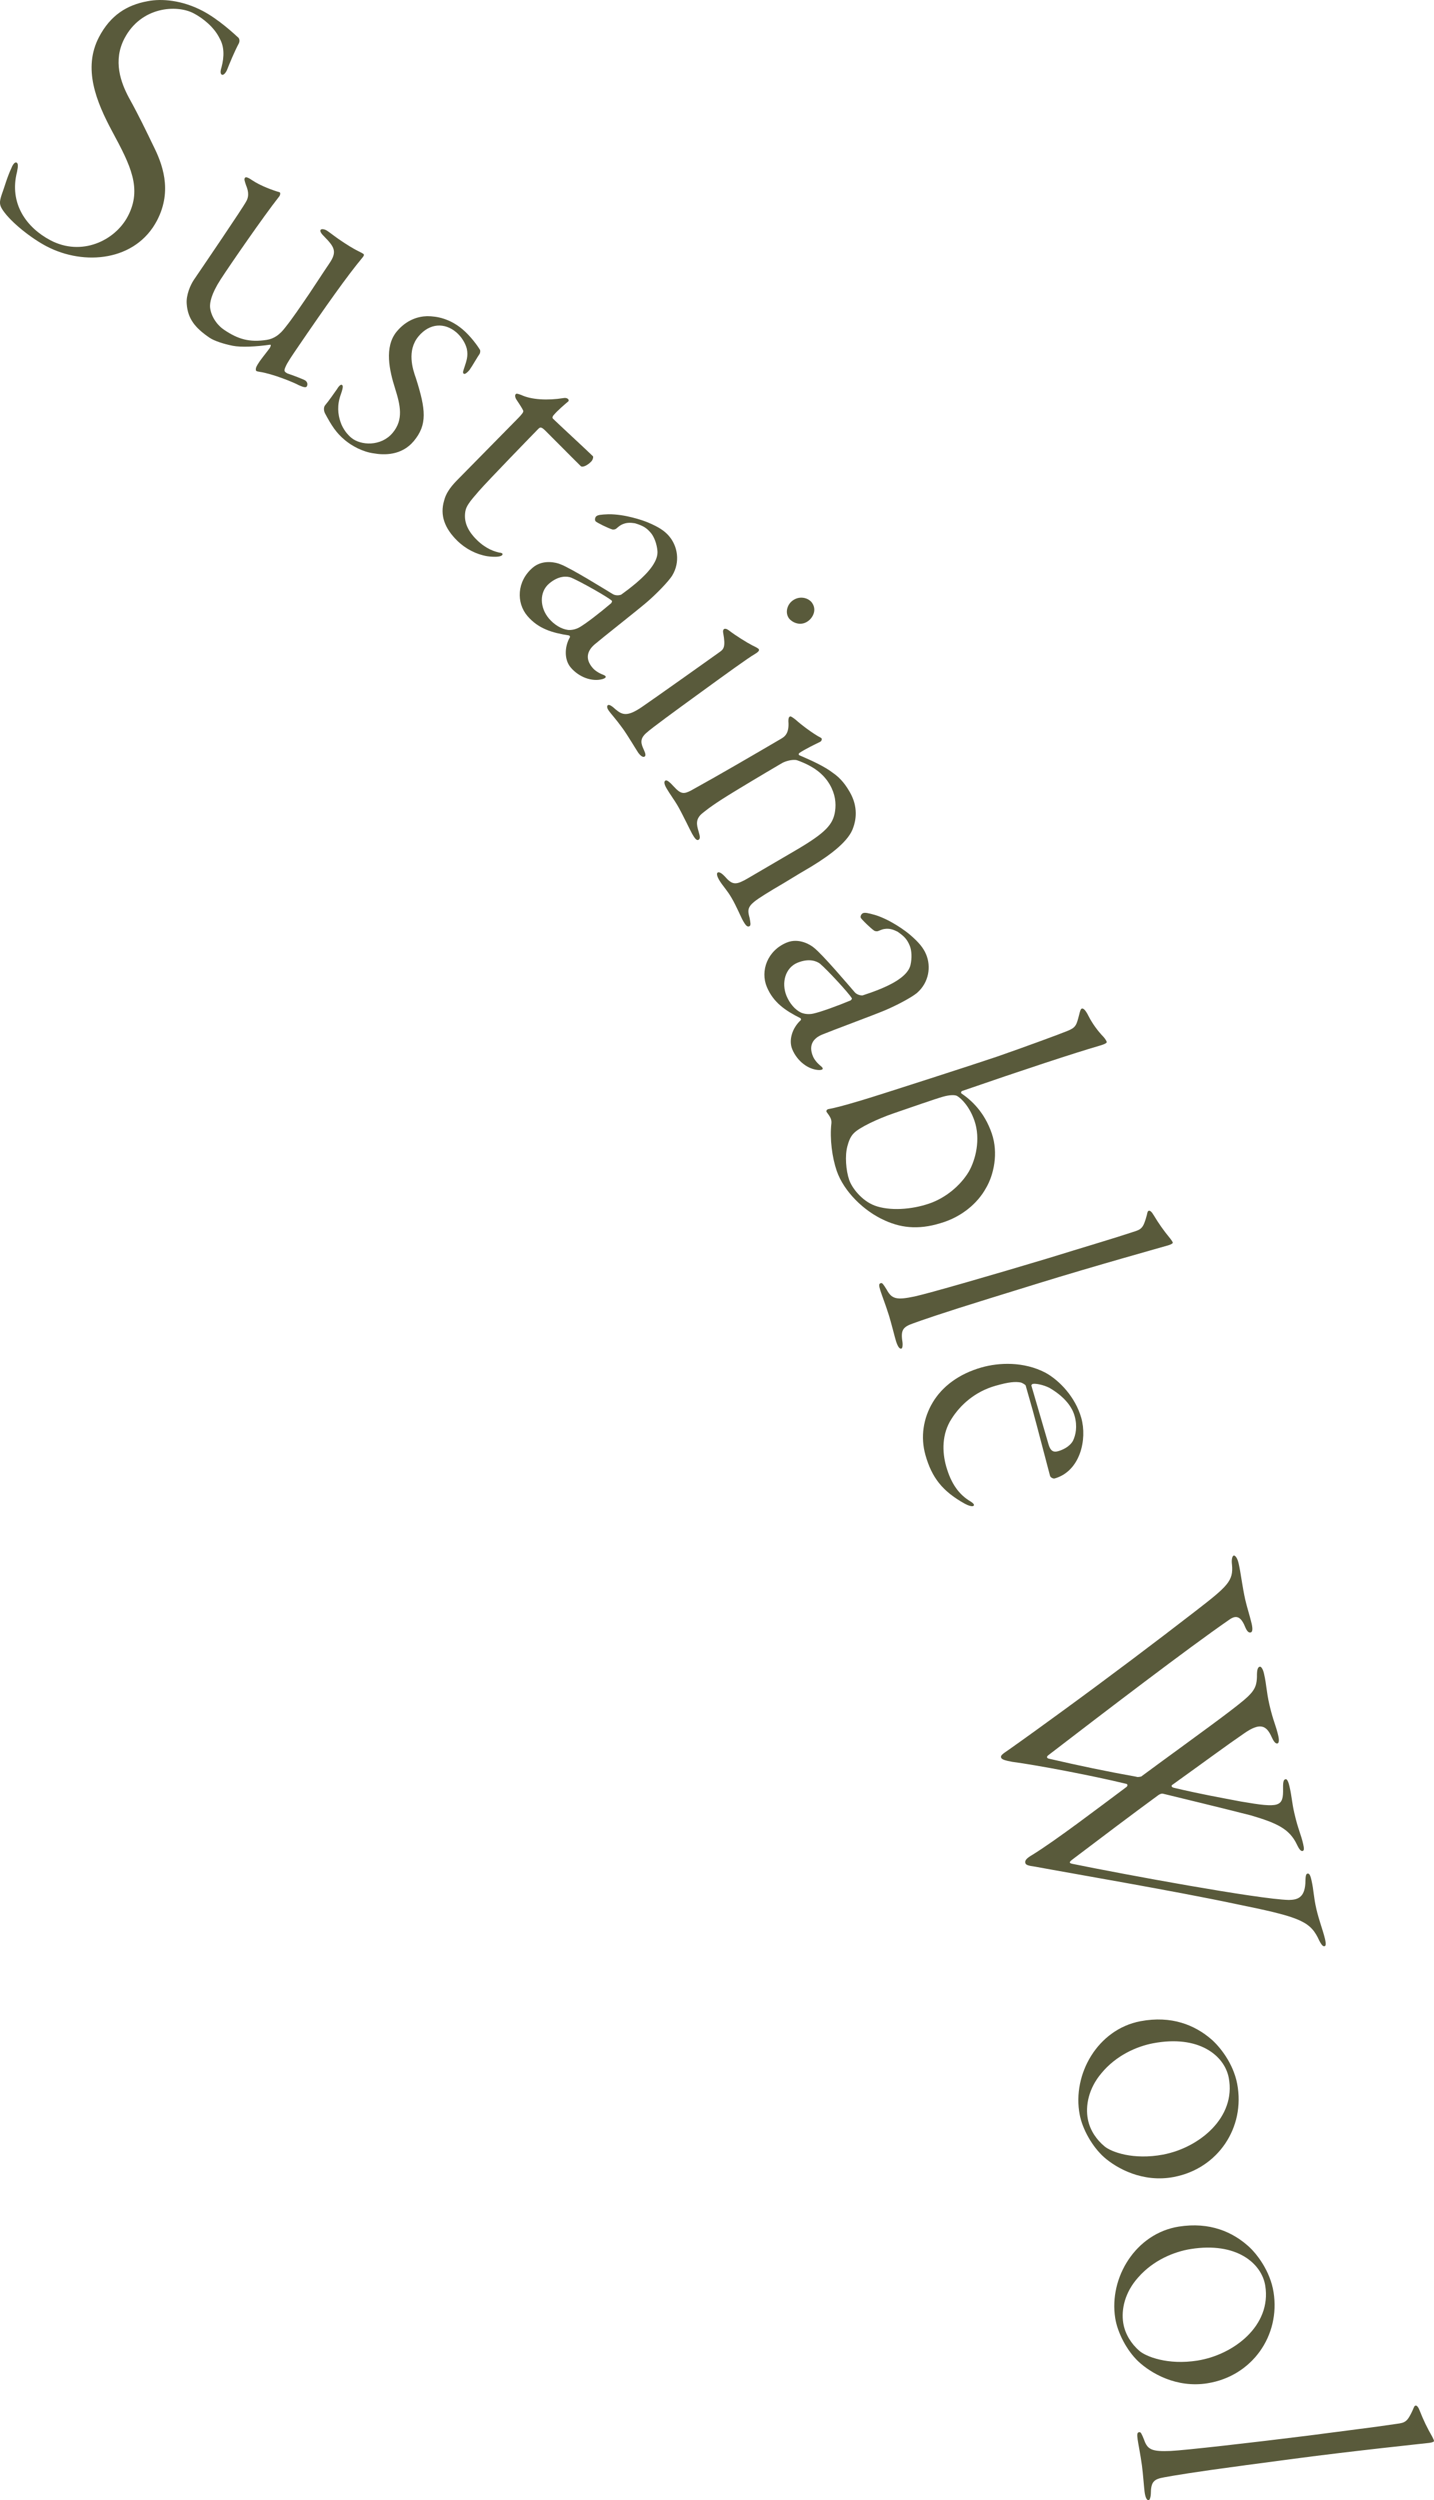 <?xml version="1.0" encoding="UTF-8"?><svg id="_イヤー_2" xmlns="http://www.w3.org/2000/svg" viewBox="0 0 139.604 243.322"><defs><style>.cls-1{fill:#595a3b;}</style></defs><g id="design"><g><path class="cls-1" d="M23.213,3.672c.144,.168,.103,.424,.045,.533-.514,.981-.937,2.055-1.091,2.437-.193,.547-.453,.688-.562,.631-.146-.076-.179-.278-.042-.716,.277-1.059,.276-2.031-.186-2.828-.512-1.055-1.577-1.937-2.521-2.432-1.671-.875-5.123-.646-6.739,2.441-1.142,2.179-.356,4.303,.441,5.785,.976,1.76,1.682,3.241,2.37,4.666,.813,1.629,1.918,4.29,.359,7.269-2.073,3.959-7.089,4.434-10.757,2.512-1.453-.76-3.459-2.32-4.263-3.527-.339-.501-.333-.777-.119-1.452,.251-.655,.527-1.713,.966-2.641,.116-.31,.324-.618,.505-.522,.145,.076,.159,.314,.038,.899-.791,3.103,.944,5.446,3.268,6.664,3.015,1.578,6.271,.043,7.526-2.354,1.407-2.688,.24-4.966-1.497-8.189-1.595-2.964-2.91-6.198-1.312-9.249C10.748,1.494,12.343,.479,14.386,.114c1.344-.268,3.339-.103,5.337,.944,1.525,.798,3.021,2.184,3.49,2.614Z"/><path class="cls-1" d="M18.177,29.569c-.071-.842,.359-1.839,.705-2.347,.762-1.119,4.753-6.982,5.077-7.604,.358-.599,.159-1.181-.008-1.592-.144-.445-.199-.582-.106-.717,.069-.101,.251-.078,.691,.223,.813,.554,2.049,.998,2.672,1.174,.125,.035,.088,.308-.084,.488-1.451,1.84-4.737,6.596-5.65,8.008-.935,1.447-1.045,2.264-1.026,2.674,.071,.842,.62,1.712,1.366,2.219,1.356,.923,2.479,1.241,4.142,.984,.717-.107,1.29-.511,1.831-1.233,.645-.801,1.429-1.954,2.352-3.31,.369-.542,1.304-1.989,1.927-2.904,.784-1.152,.493-1.599-.532-2.643-.327-.322-.393-.516-.324-.617,.093-.136,.433-.053,.637,.085,.44,.3,.688,.519,1.265,.911,1.525,1.038,1.922,1.11,2.261,1.341,.102,.069,.066,.194-.152,.442-1.346,1.614-3.42,4.516-6.374,8.854-.438,.644-.876,1.288-1.04,1.673-.186,.419-.141,.499,.187,.673,.409,.129,1.553,.561,1.722,.676,.237,.161,.258,.423,.142,.593-.092,.136-.375,.042-.794-.144-.43-.243-2.48-1.092-3.786-1.288-.363-.049-.374-.105-.373-.253s.06-.306,.36-.747c.23-.339,.852-1.106,.991-1.31,.046-.068,.197-.362,.026-.33-1.321,.192-2.812,.269-3.64,.101-.829-.167-1.77-.46-2.245-.783-1.39-.946-2.12-1.84-2.22-3.296Z"/><path class="cls-1" d="M40.742,32.737c-1.158,1.383-.559,3.222-.251,4.068,.969,3.057,1.128,4.527-.214,6.13-1.185,1.414-2.906,1.363-3.882,1.188-1.06-.139-2.129-.713-2.821-1.293-.849-.71-1.288-1.399-1.915-2.566-.172-.305-.146-.657-.014-.814,.368-.439,.885-1.184,1.169-1.587,.279-.461,.426-.445,.489-.393,.062,.053,.157,.131-.123,.913-.375,1.022-.293,1.947-.022,2.708,.235,.678,.659,1.193,1.036,1.509,.911,.764,2.9,.878,4.032-.473,1.079-1.289,.752-2.686,.226-4.356-.526-1.671-1.082-4.008,.181-5.517,.921-1.1,2.025-1.46,2.954-1.484,.96,.002,2.204,.242,3.43,1.268,.786,.658,1.482,1.615,1.722,2.03,.037,.084-0,.32-.053,.383-.258,.373-.685,1.138-.969,1.541-.29,.346-.484,.451-.579,.372-.125-.106-.025-.289,.064-.588,.206-.63,.396-1.112,.246-1.827-.135-.541-.512-1.177-1.046-1.625-1.1-.921-2.554-.909-3.66,.411Z"/><path class="cls-1" d="M43.237,48.719c.141-.61,.541-1.251,1.231-1.952l5.98-6.077c.374-.38,.546-.613,.487-.728-.088-.203-.382-.665-.617-1.01-.176-.23-.207-.491-.121-.578,.058-.059,.057-.117,.522,.054,1.018,.484,2.613,.559,4.118,.315,.434-.091,.61,.197,.495,.314-.316,.264-1.036,.878-1.41,1.316-.086,.087-.201,.262-.084,.377,.526,.517,3.212,2.989,3.884,3.65,.059,.058,.003,.348-.17,.523-.402,.409-.864,.587-1.011,.443-1.081-1.063-2.688-2.703-3.477-3.479-.38-.374-.496-.314-.668-.139-.431,.438-4.888,5.024-5.778,6.046-.948,1.08-1.234,1.488-1.317,1.981-.167,.987,.218,1.882,1.124,2.774,.935,.92,1.807,1.145,2.184,1.229,.319,.026,.378,.142,.263,.259-.172,.176-.81,.181-1.419,.098-1.045-.165-2.122-.707-2.939-1.512-1.228-1.207-1.701-2.479-1.278-3.903Z"/><path class="cls-1" d="M65.444,56.013c-.367,.581-1.54,1.796-2.508,2.621-.999,.851-4.227,3.383-5.039,4.074-.656,.559-1.01,1.345-.212,2.281,.239,.281,.599,.514,1.078,.698,.253,.108,.329,.259-.09,.4-1.041,.294-2.312-.186-3.109-1.123-.638-.749-.625-1.999-.084-2.944,.036-.084-.044-.178-.102-.183-1.609-.245-2.973-.646-4.036-1.894-1.09-1.28-1.039-3.371,.522-4.7,.999-.851,2.337-.482,2.674-.338,1.017,.373,4.453,2.51,5.118,2.913,.333,.202,.778,.091,.84,.039,.401-.288,.959-.709,1.489-1.16,1.28-1.09,2.093-2.159,2.021-3.066-.06-.704-.325-1.393-.644-1.768-.425-.5-.758-.701-1.553-.939-.432-.064-.836-.096-1.322,.155-.151,.076-.308,.208-.495,.368-.094,.08-.241,.097-.356,.088-.427-.122-1.546-.677-1.652-.802-.106-.125-.057-.382,.068-.489,.156-.133,.45-.168,1.18-.197,1.601-.016,3.355,.59,3.862,.805,1.012,.43,1.594,.797,2.045,1.328,.824,.968,1.108,2.503,.303,3.834Zm-10.14,5.294c.289,.024,.729-.028,1.157-.285,.611-.358,1.913-1.359,3.037-2.316,.031-.026,.134-.222,.05-.257-.435-.384-3.022-1.842-3.951-2.237-.396-.148-1.205-.213-2.141,.584-.968,.824-.916,2.341-.012,3.402,.505,.593,1.198,1.027,1.86,1.108Z"/><path class="cls-1" d="M70.983,61.369c.681,.519,1.697,1.148,2.266,1.445,.383,.178,.57,.295,.618,.361,.072,.1,.021,.238-.368,.47-.678,.392-2.867,1.982-5.289,3.742-2.388,1.736-4.776,3.471-5.292,3.947-.682,.596-.492,1.067-.254,1.604,.175,.38,.229,.594,.096,.69-.166,.12-.425-.097-.618-.362-.144-.199-1.024-1.688-1.53-2.385-.675-.929-1.079-1.345-1.344-1.709-.145-.199-.224-.446-.091-.543,.1-.072,.295-.012,.757,.413,.647,.543,1.145,.739,2.595-.264,1.019-.69,7.237-5.106,7.568-5.348,.365-.265,.549-.5,.314-1.799-.054-.214-.003-.353,.063-.401,.1-.072,.271-.045,.506,.139Zm7.69-.926c-.796,.578-1.625,.066-1.866-.266-.385-.531-.202-1.324,.362-1.733,.697-.506,1.538-.256,1.875,.208,.506,.696,.093,1.453-.372,1.791Z"/><path class="cls-1" d="M83.072,80.518c-.394,1.276-2.09,2.601-4.086,3.816-1.77,1.035-2.032,1.237-3.696,2.209-2.457,1.485-2.628,1.68-2.316,2.781,.086,.472,.14,.726-.002,.809-.248,.145-.434-.173-.641-.528-.187-.319-.625-1.393-1.102-2.207-.497-.85-.866-1.156-1.239-1.793-.166-.283-.261-.607-.119-.69,.141-.083,.407,.046,.845,.55,.632,.675,.999,.652,2.096,.01l4.637-2.713c2.938-1.718,3.657-2.52,3.847-3.819,.114-.779,.019-1.673-.52-2.594-.601-1.027-1.57-1.79-3.188-2.364-.449-.117-1.169,.114-1.452,.279-.318,.187-2.194,1.284-4.403,2.625-2.316,1.402-2.82,1.839-3.31,2.221-.752,.582-.604,1.161-.414,1.81,.143,.487,.175,.705-.002,.809-.212,.124-.419-.23-.626-.584-.166-.283-.956-1.959-1.432-2.773-.269-.46-.754-1.127-1.044-1.623-.229-.389-.302-.679-.125-.782,.142-.083,.414,.139,.81,.572,.674,.746,.969,.764,1.662,.406,2.803-1.545,6.095-3.471,8.82-5.066,.354-.207,.773-.547,.68-1.68,.002-.239,.011-.387,.153-.47,.071-.042,.224,.059,.573,.33,.508,.463,1.708,1.376,2.45,1.75,.133,.065,.095,.324-.138,.414-.445,.213-1.442,.702-1.953,1.048-.071,.041-.136,.174-.002,.239,1.267,.542,2.443,1.089,3.217,1.682,.866,.585,1.336,1.308,1.667,1.875,.87,1.486,.588,2.792,.355,3.45Z"/><path class="cls-1" d="M89.277,96.63c-.527,.44-2.017,1.236-3.191,1.724-1.211,.503-5.061,1.923-6.045,2.332-.795,.33-1.374,.97-.902,2.105,.142,.341,.412,.672,.812,.995,.208,.18,.233,.347-.208,.353-1.082-.04-2.144-.886-2.615-2.022-.377-.909,.019-2.094,.824-2.828,.06-.068,.013-.182-.041-.205-1.456-.728-2.631-1.527-3.26-3.041-.645-1.552,.046-3.525,1.938-4.311,1.212-.503,2.371,.258,2.648,.499,.854,.666,3.467,3.754,3.977,4.34,.255,.294,.712,.326,.788,.295,.47-.151,1.129-.38,1.773-.647,1.552-.645,2.654-1.412,2.863-2.298,.158-.687,.119-1.425-.07-1.879-.251-.606-.506-.9-1.19-1.37-.391-.193-.766-.348-1.305-.258-.167,.025-.356,.104-.584,.198-.114,.047-.259,.018-.366-.026-.369-.247-1.263-1.118-1.326-1.27-.062-.151,.064-.382,.215-.444,.19-.079,.479-.022,1.183,.175,1.529,.475,3.013,1.59,3.428,1.95,.832,.72,1.272,1.248,1.54,1.891,.487,1.174,.287,2.721-.888,3.742Zm-11.273,1.927c.268,.111,.703,.197,1.189,.084,.69-.153,2.237-.706,3.6-1.272,.038-.016,.196-.17,.126-.23-.296-.499-2.311-2.681-3.073-3.34-.331-.262-1.081-.572-2.217-.101-1.174,.487-1.588,1.947-1.054,3.234,.298,.719,.824,1.345,1.429,1.626Z"/><path class="cls-1" d="M86.166,118.788c-2.098-.924-4.025-2.86-4.708-4.836-.442-1.279-.696-3.143-.518-4.636,.035-.402-.137-.646-.466-1.097-.079-.103,.036-.273,.204-.288,.492-.084,1.333-.288,3.258-.866,1.849-.552,11.603-3.708,13.114-4.229,2.635-.912,6.329-2.275,6.857-2.501,.839-.334,.889-.568,1.15-1.569,.087-.377,.149-.572,.265-.613,.117-.04,.339,.101,.63,.694,.411,.812,.964,1.532,1.436,2.02,.275,.295,.342,.489,.355,.528,.027,.078-.101,.208-.734,.384-2.327,.674-7.469,2.365-13.32,4.388-.155,.053-.14,.222-.088,.247,.967,.664,2.224,1.791,2.948,3.883,.669,1.938,.188,4.057-.551,5.31-.877,1.604-2.433,2.75-4.022,3.299-2.286,.79-4.064,.667-5.811-.117Zm8.155-4.771c.649-1.136,1.171-3.138,.541-4.959-.469-1.356-1.269-2.164-1.7-2.406-.208-.101-.688-.109-1.36,.08-.595,.162-3.346,1.113-4.857,1.636-1.472,.509-3.304,1.359-3.842,1.936-.384,.393-.509,.914-.609,1.252-.249,.91-.143,2.348,.179,3.279,.268,.775,1.215,2.009,2.465,2.488,1.445,.541,3.57,.414,5.353-.202,1.511-.522,2.977-1.68,3.83-3.103Z"/><path class="cls-1" d="M96.447,126.328c-4.857,1.502-6.792,2.187-7.563,2.468-.967,.342-1.22,.635-1.025,1.82,.034,.247,.013,.597-.105,.633-.157,.049-.346-.15-.528-.738-.121-.391-.455-1.747-.673-2.453-.315-1.018-.721-2.051-.841-2.443-.158-.509-.167-.678,.029-.738,.157-.049,.244,.096,.583,.635,.499,.919,.963,1.033,2.735,.656,1.407-.307,7.829-2.164,12.893-3.688,3.604-1.115,6.476-1.96,8.343-2.581,.823-.254,1.006-.354,1.345-1.618,.072-.323,.087-.413,.204-.45s.296,.124,.483,.452c.525,.867,.979,1.5,1.598,2.252,.075,.105,.215,.277,.251,.395,.024,.078-.199,.19-.434,.263-.274,.085-7.19,2.009-12.673,3.706l-4.622,1.43Z"/><path class="cls-1" d="M102.679,143.883c-.157,.044-.411-.097-.456-.254-.078-.277-1.452-5.555-1.688-6.384l-.684-2.406c-.022-.079-.326-.248-.467-.293-.541-.102-1.166-.052-2.467,.318-2.012,.573-3.433,1.872-4.285,3.223-.948,1.463-.921,3.204-.518,4.623,.482,1.696,1.253,2.756,2.379,3.417,.416,.265,.371,.406,.213,.451-.119,.034-.439-.045-.794-.243-2.178-1.214-3.196-2.544-3.813-4.713-.505-1.775-.215-3.604,.71-5.147,.926-1.542,2.538-2.768,4.746-3.396,1.656-.471,4.09-.609,6.246,.525,1.368,.762,2.892,2.375,3.464,4.386,.594,2.09-.102,5.187-2.587,5.894Zm-.502-8.81c-.647-.328-1.407-.452-1.644-.385-.079,.022-.135,.124-.124,.163l1.666,5.708c.225,.788,.602,.767,.957,.666,.355-.101,1.082-.394,1.421-1.001,.271-.546,.452-1.408,.16-2.433-.303-1.064-1.208-2.001-2.436-2.717Z"/><path class="cls-1" d="M120.577,152.119c.221,.959,.383,2.394,.649,3.553,.203,.879,.438,1.54,.623,2.339,.138,.599,.063,.827-.096,.863-.2,.046-.366-.126-.556-.587-.485-1.193-1.035-1.024-1.61-.597-3.92,2.71-12.043,8.913-17.513,13.116-.252,.184-.136,.326,.083,.36,3.109,.715,5.408,1.196,8.481,1.751,.098,.062,.418-.012,.458-.021,1.543-1.154,6.847-4.983,8.563-6.303,2.291-1.747,2.666-2.128,2.709-3.4-.015-.796,.118-.952,.277-.989,.12-.027,.295,.185,.406,.665,.276,1.198,.208,1.635,.539,3.073,.35,1.518,.62,1.961,.858,2.999,.083,.36,.077,.698-.084,.735-.2,.046-.393-.247-.565-.627-.524-1.184-1.167-1.414-2.688-.349-1.673,1.142-3.721,2.665-7.007,5.02-.071,.059-.083,.188,.144,.262,2.713,.638,4.378,.928,6.579,1.347,3.767,.648,4.118,.525,4.082-1.275-.015-.796,.096-.863,.255-.9,.12-.028,.255,.194,.365,.673,.24,1.039,.239,1.585,.478,2.625,.377,1.638,.629,2.001,.858,3,.101,.439,.107,.648-.053,.686-.16,.036-.326-.136-.574-.668-.718-1.475-1.901-2.044-4.473-2.799-2.504-.644-7.672-1.895-8.563-2.111-.089-.021-.249,.015-.43,.141-2.521,1.842-5.639,4.201-8.434,6.316-.283,.233-.225,.304,.043,.369,5.033,1.03,18.125,3.445,21.088,3.52,.796-.015,1.515-.18,1.611-1.59,.013-.676,.037-.935,.197-.972,.16-.036,.267,.065,.396,.626,.239,1.039,.189,1.555,.484,2.834,.248,1.079,.656,2.121,.831,2.878,.128,.559,.076,.697-.044,.725-.16,.037-.326-.136-.66-.858-.844-1.657-2.07-2.048-7.984-3.253-5.885-1.255-16.394-3.044-19.516-3.63-.694-.093-.921-.167-.968-.367-.055-.24,.108-.446,.701-.792,2.285-1.409,6.472-4.603,9.166-6.611,.101-.107,.114-.237-.024-.289-3.386-.82-8.708-1.825-11.139-2.149-.704-.133-1.02-.228-1.066-.428-.046-.199,.136-.325,.79-.771,1.159-.813,3.901-2.791,4.98-3.586,4.649-3.384,9.381-6.955,13.095-9.829,3.179-2.457,3.776-2.972,3.617-4.577-.061-.449,.016-.845,.176-.882,.12-.027,.344,.215,.464,.735Z"/><path class="cls-1" d="M114.273,211.867c-3.021,.572-5.541-.828-6.792-1.927-1.155-1.033-2.103-2.731-2.37-4.142-.748-3.948,1.766-8.306,5.915-9.091,3.022-.573,5.288,.375,6.882,1.743,.797,.684,2.147,2.306,2.537,4.36,.801,4.23-1.861,8.24-6.172,9.056Zm-2.006-13.016c-1.611,.305-3.615,1.186-5.04,2.916-1.262,1.491-1.569,3.177-1.324,4.466,.213,1.128,.888,2.043,1.629,2.654,.646,.545,2.801,1.348,5.701,.798,3.505-.664,7.122-3.602,6.389-7.47-.412-2.175-2.924-4.204-7.356-3.364Z"/><path class="cls-1" d="M117.55,231.943c-3.037,.484-5.512-.99-6.731-2.125-1.125-1.065-2.022-2.791-2.248-4.208-.631-3.967,2.008-8.248,6.178-8.913,3.036-.483,5.273,.531,6.827,1.944,.777,.706,2.079,2.367,2.408,4.431,.677,4.251-2.101,8.18-6.433,8.87Zm-1.625-13.066c-1.619,.258-3.647,1.079-5.122,2.767-1.305,1.453-1.66,3.128-1.454,4.424,.181,1.133,.828,2.068,1.551,2.701,.629,.563,2.76,1.427,5.675,.964,3.522-.561,7.222-3.392,6.603-7.279-.348-2.186-2.799-4.286-7.253-3.577Z"/><path class="cls-1" d="M121.22,239.921c-5.041,.67-7.062,1.022-7.87,1.171-1.011,.176-1.309,.422-1.315,1.623-.008,.25-.087,.59-.208,.606-.163,.022-.317-.206-.398-.814-.054-.407-.157-1.8-.254-2.531-.14-1.057-.368-2.145-.421-2.551-.07-.528-.051-.697,.151-.724,.163-.022,.226,.136,.469,.724,.338,.989,.777,1.178,2.588,1.104,1.438-.068,8.08-.827,13.33-1.484,3.74-.497,6.712-.851,8.658-1.151,.854-.113,1.052-.181,1.597-1.371,.125-.306,.155-.393,.277-.409,.122-.017,.271,.17,.401,.526,.373,.943,.715,1.642,1.199,2.487,.057,.117,.166,.309,.182,.431,.011,.082-.228,.155-.472,.187-.285,.038-7.425,.781-13.116,1.538l-4.796,.637Z"/></g></g></svg>